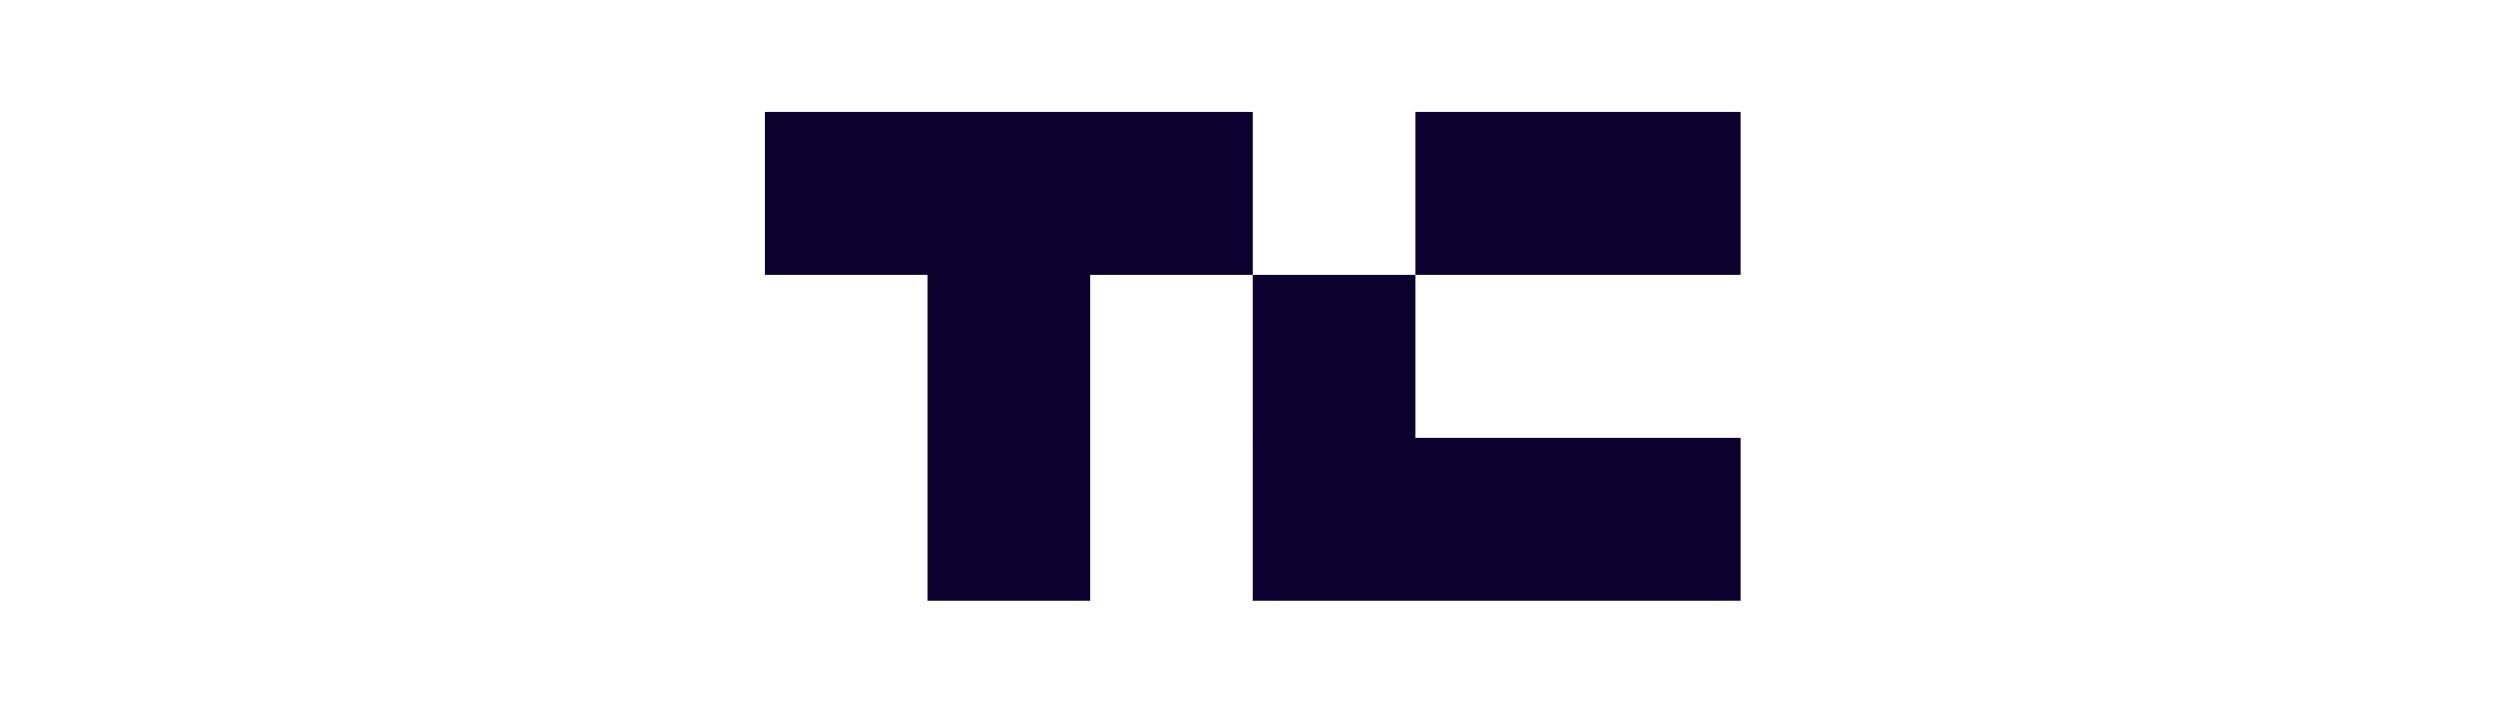 <svg width="134" height="38" fill="none" xmlns="http://www.w3.org/2000/svg"><path d="M67.149 6v8.734h-8.716V32.2h-8.717V14.734H41V6h26.149ZM93.297 6H75.865v8.734h17.432V6Z" fill="#0B002E"/><path d="M93.298 23.468V32.2h-26.15V14.734h8.717v8.734h17.433Z" fill="#0B002E"/></svg>
